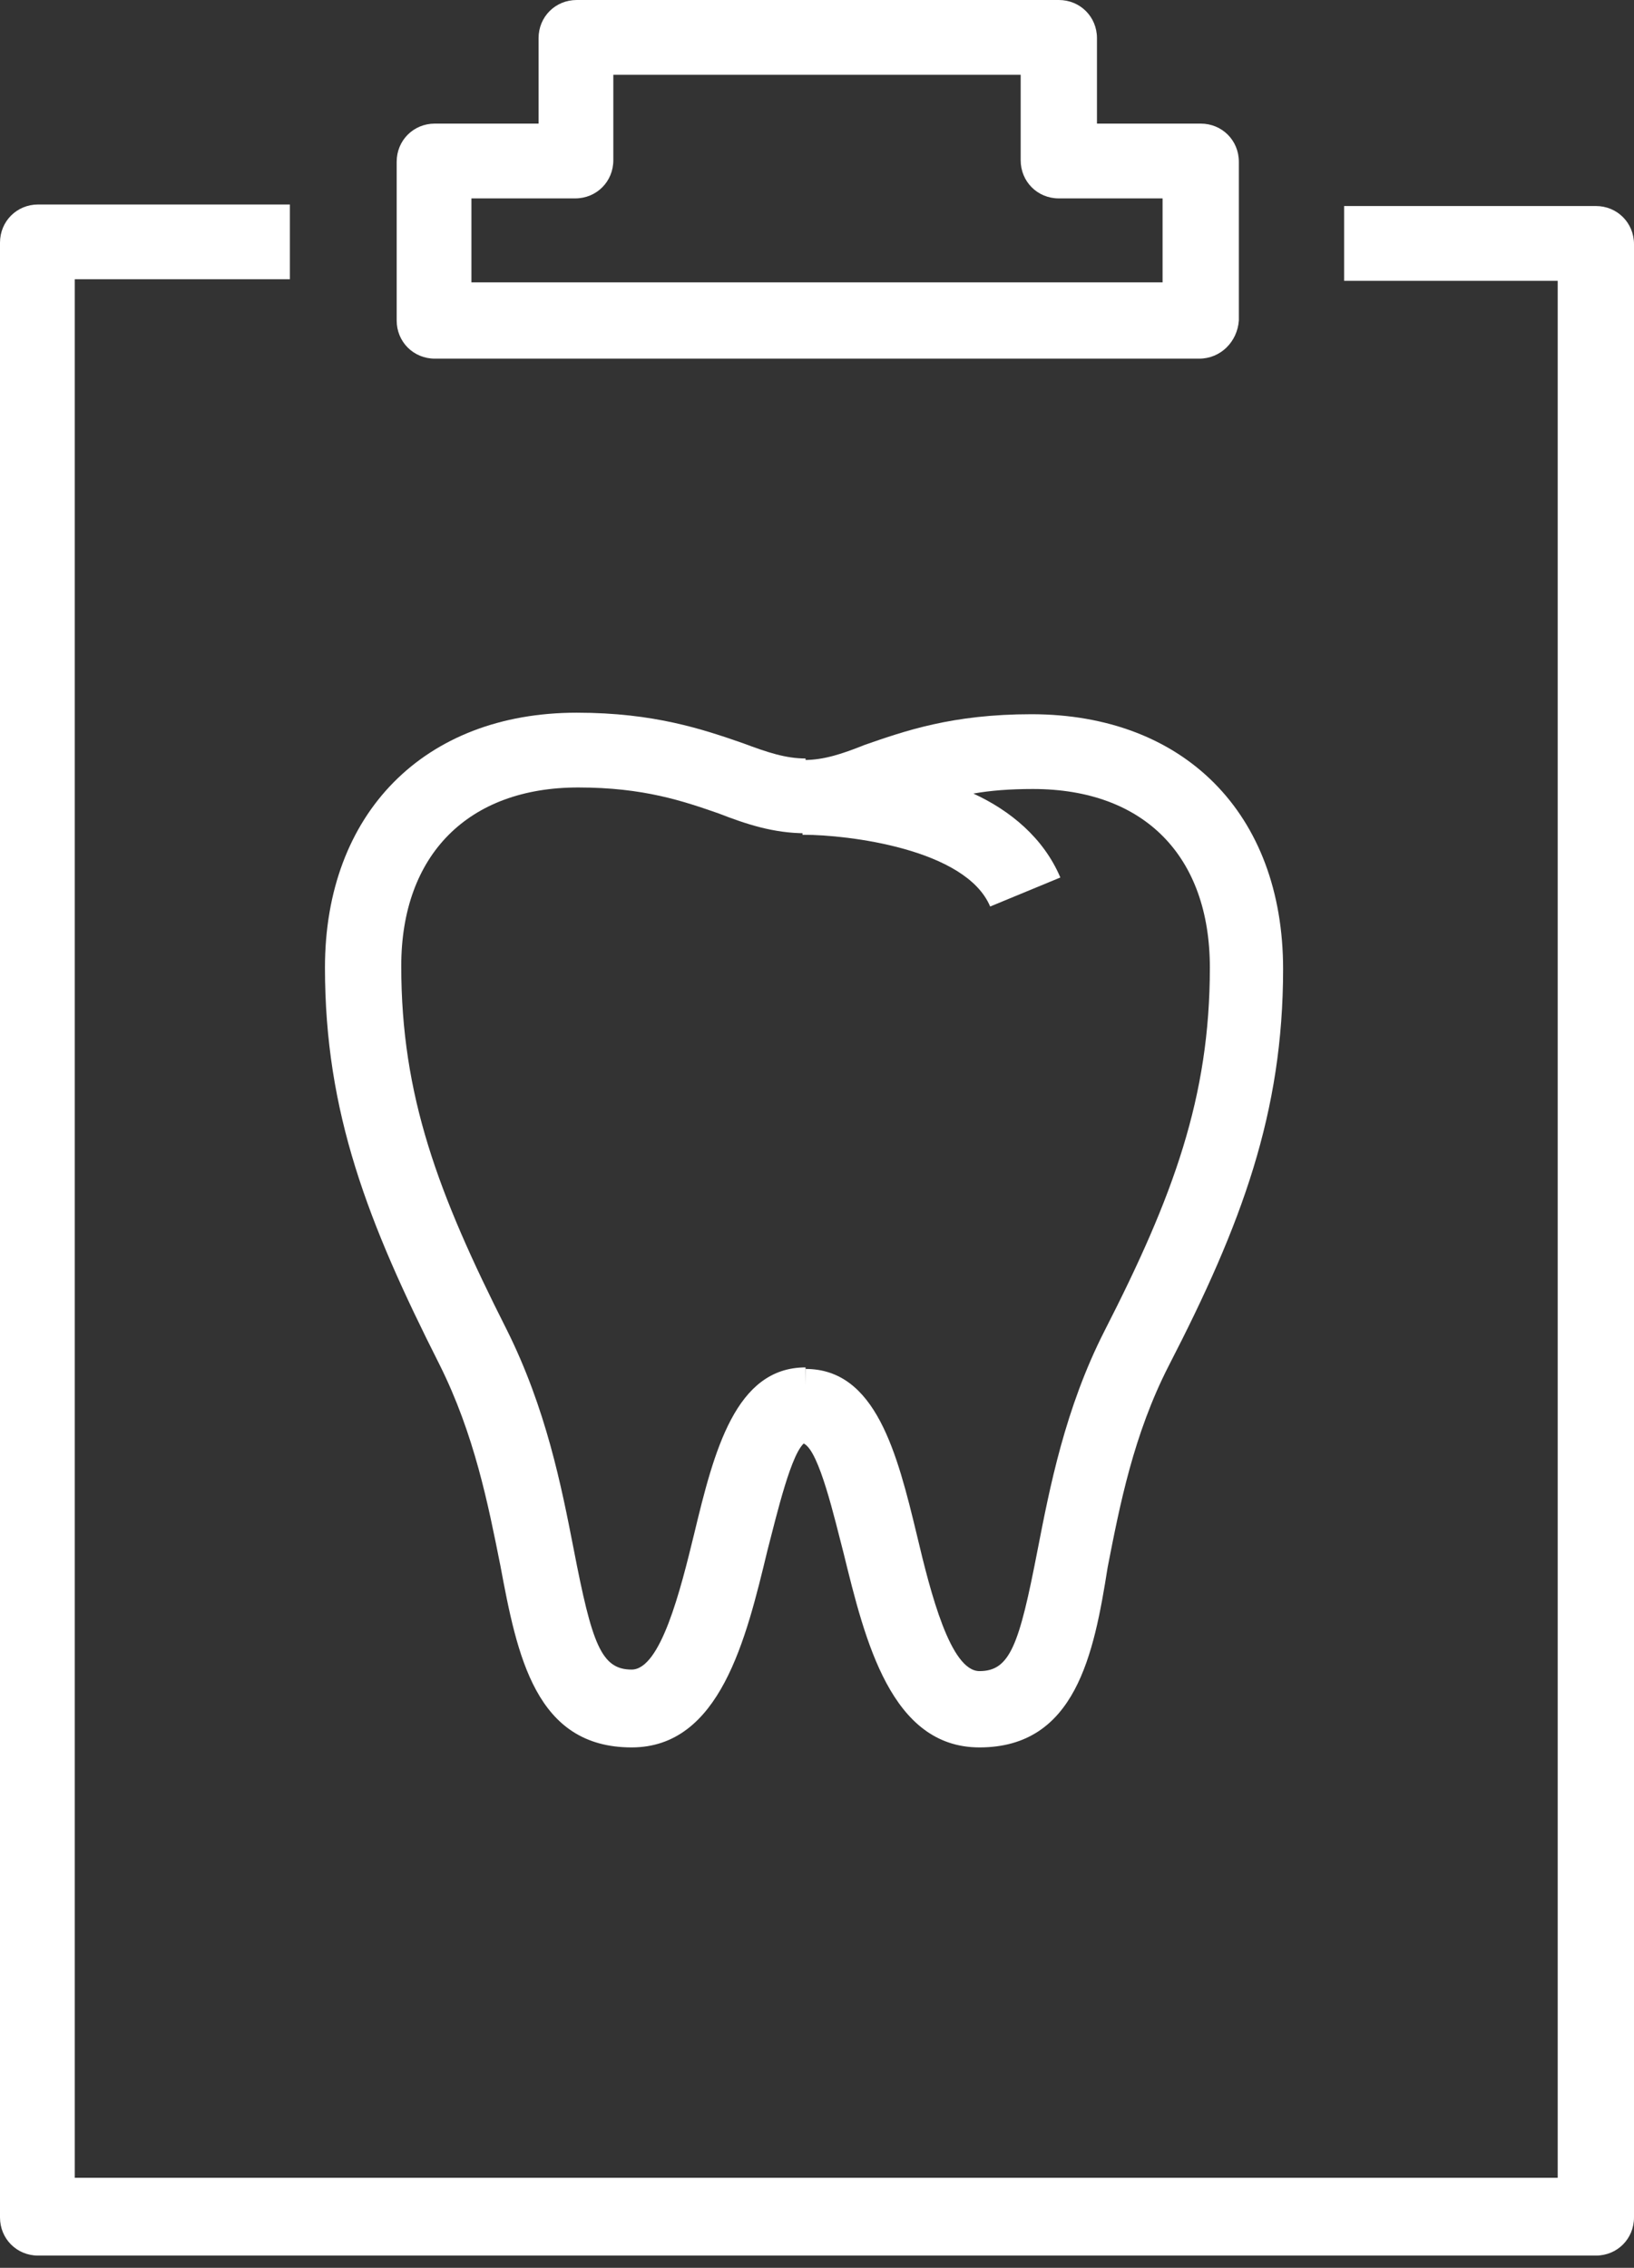 <svg width="80" height="111" viewBox="0 0 80 111" fill="none" xmlns="http://www.w3.org/2000/svg">
<rect x="0" y="0" width="80" height="111" fill="#333333" stroke="none"/>
<path d="M30.924 85.528C26.218 85.528 25.322 81.046 24.5 76.639C23.903 73.651 23.231 70.215 21.513 66.779C18.002 59.832 15.91 54.454 15.91 47.358C15.91 39.813 20.766 34.883 28.235 34.883C32.045 34.883 34.435 35.705 36.377 36.377C37.572 36.825 38.469 37.124 39.44 37.124V40.784C37.871 40.784 36.527 40.336 35.182 39.813C33.464 39.216 31.522 38.543 28.31 38.543C22.932 38.543 19.645 41.83 19.645 47.283C19.645 53.632 21.438 58.413 24.799 65.061C26.741 68.945 27.488 72.754 28.086 75.817C28.982 80.448 29.43 81.718 30.924 81.718C32.344 81.718 33.315 77.834 33.987 75.07C34.958 71.036 36.004 66.928 39.44 66.928V70.588C38.767 70.962 38.02 74.174 37.572 75.892C36.527 80.224 35.257 85.528 30.924 85.528Z" fill="white"/>
<path d="M47.955 85.528C43.623 85.528 42.353 80.299 41.307 76.041C40.859 74.323 40.112 71.036 39.365 70.663L39.44 67.003C42.876 67.003 43.922 71.111 44.893 75.145C45.565 77.983 46.536 81.793 47.955 81.793C49.449 81.793 49.897 80.523 50.794 75.892C51.391 72.829 52.138 68.945 54.08 65.135C57.442 58.562 59.234 53.707 59.234 47.358C59.234 41.905 56.022 38.618 50.57 38.618C49.449 38.618 48.478 38.693 47.656 38.842C49.449 39.664 51.092 41.008 51.914 42.95L48.478 44.37C47.283 41.531 41.457 40.859 39.365 40.859H39.29V37.199H39.365C40.336 37.199 41.233 36.9 42.353 36.452C44.295 35.78 46.611 34.958 50.495 34.958C57.965 34.958 62.82 39.813 62.82 47.432C62.82 54.454 60.803 59.907 57.218 66.853C55.499 70.215 54.827 73.651 54.23 76.713C53.557 80.971 52.661 85.528 47.955 85.528Z" fill="white"/>
<path d="M78.133 110.401H1.867C0.822 110.401 0 109.58 0 108.534V11.877C0 10.831 0.822 10.009 1.867 10.009H14.192V13.669H3.66V106.592H76.265V13.744H65.808V10.084H78.133C79.178 10.084 80 10.906 80 11.951V108.534C80 109.58 79.178 110.401 78.133 110.401Z" fill="white"/>
<path d="M58.712 17.554H21.288C20.243 17.554 19.421 16.732 19.421 15.686V7.918C19.421 6.872 20.243 6.05 21.288 6.05H26.368V1.867C26.368 0.822 27.189 0 28.235 0H51.839C52.885 0 53.707 0.822 53.707 1.867V6.05H58.786C59.832 6.05 60.654 6.872 60.654 7.918V15.686C60.579 16.732 59.757 17.554 58.712 17.554ZM23.156 13.819H56.919V9.711H51.839C50.794 9.711 49.972 8.889 49.972 7.843V3.66H30.028V7.843C30.028 8.889 29.206 9.711 28.161 9.711H23.081V13.819H23.156Z" fill="white"/>
</svg>
